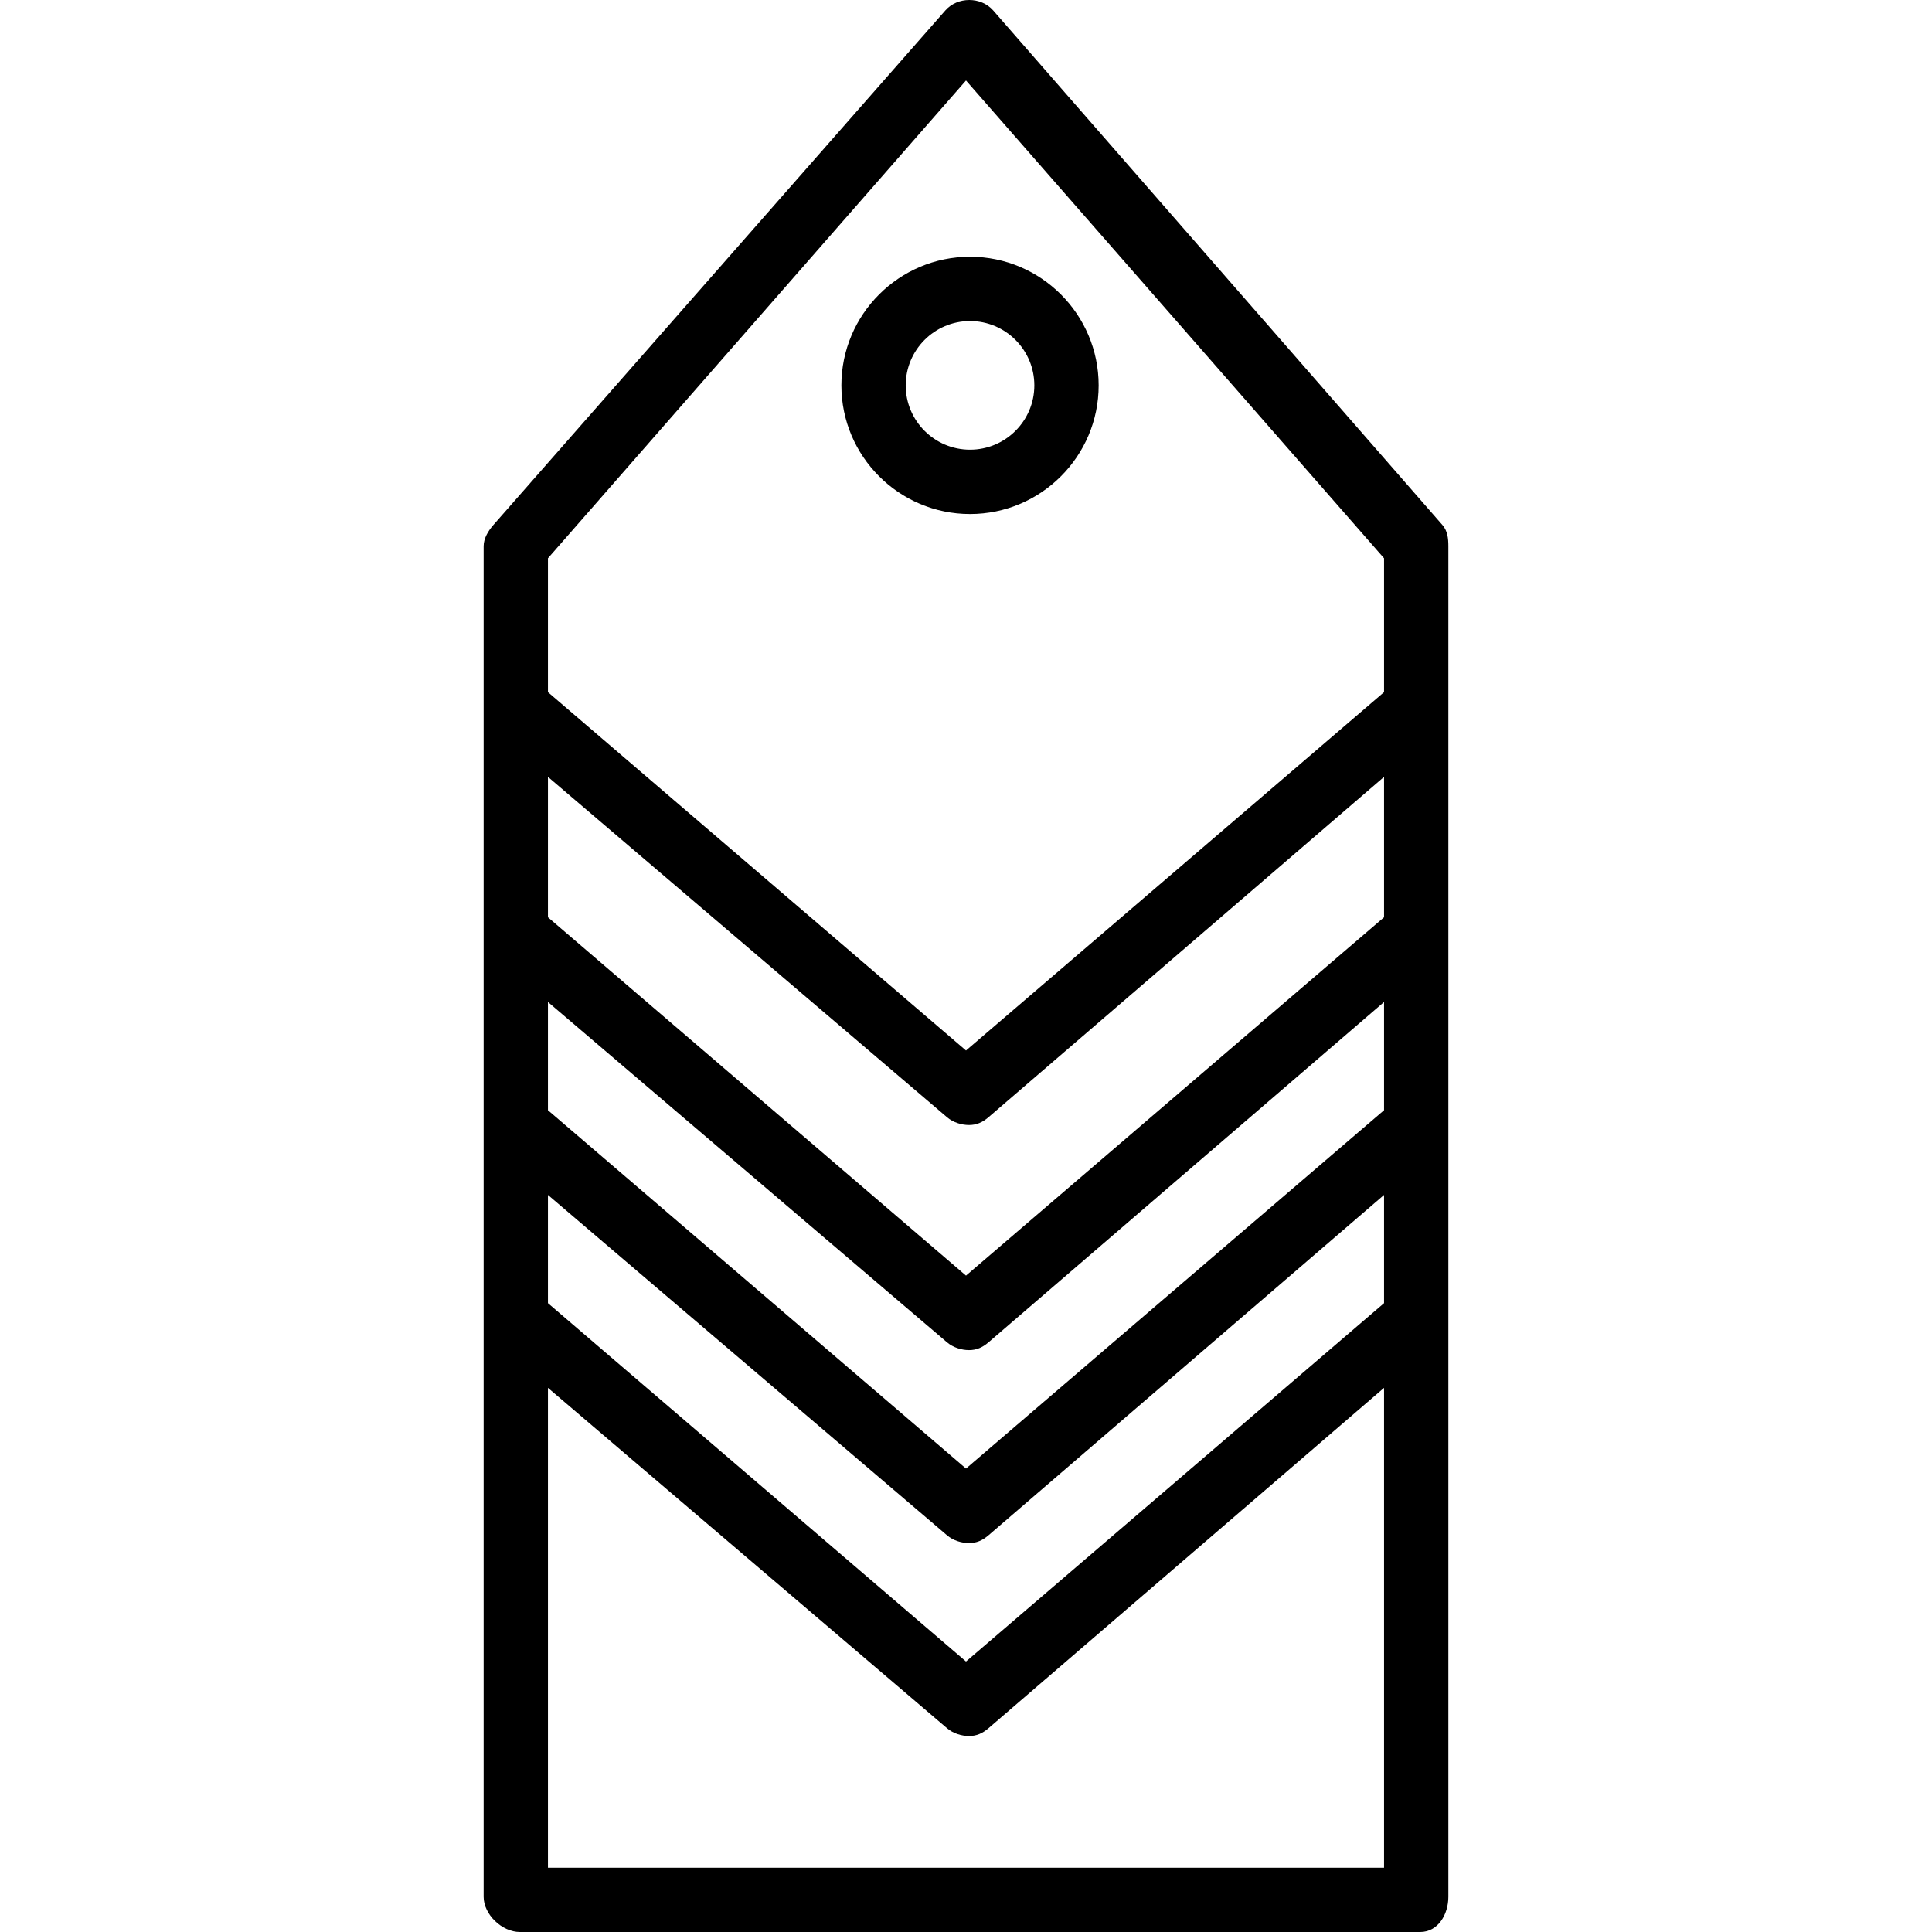<?xml version="1.0" encoding="iso-8859-1"?>
<!-- Uploaded to: SVG Repo, www.svgrepo.com, Generator: SVG Repo Mixer Tools -->
<svg fill="#000000" height="800px" width="800px" version="1.1" id="Layer_1" xmlns="http://www.w3.org/2000/svg" xmlns:xlink="http://www.w3.org/1999/xlink" 
	 viewBox="0 0 512 512" xml:space="preserve">
<g>
	<g>
		<path d="M382.256,139.126L263.212,2.771c-3.238-3.695-9.454-3.695-12.692,0L130.743,139.126c-1.361,1.556-2.576,3.549-2.576,5.614
			v357.931c0,4.706,4.881,9.329,9.587,9.329h238.621c4.706,0,7.457-4.623,7.457-9.329V144.74
			C383.833,142.675,383.616,140.682,382.256,139.126z M366.788,494.956H145.212V367.802l105.774,90.207
			c1.598,1.369,3.837,2.052,5.813,2.052s3.549-0.682,5.147-2.052l104.842-90.207V494.956z M366.788,345.351L256,440.315
			l-110.788-94.964v-28.682l105.774,90.207c1.598,1.369,3.837,2.052,5.813,2.052s3.549-0.682,5.147-2.052l104.842-90.207V345.351z
			 M366.788,294.218L256,389.182l-110.788-94.964v-28.682l105.774,90.207c1.598,1.369,3.837,2.052,5.813,2.052
			s3.549-0.682,5.147-2.052l104.842-90.207V294.218z M366.788,243.085L256,338.049l-110.788-94.964V205.88l105.774,90.207
			c1.598,1.369,3.837,2.052,5.813,2.052s3.549-0.682,5.147-2.052l104.842-90.207V243.085z M366.788,183.43L256,278.394
			L145.212,183.43v-35.486L256,21.326l110.788,126.617V183.43z"/>
	</g>
</g>
<g>
	<g>
		<path d="M257.065,68.04c-18.796,0-34.089,15.292-34.089,34.089s15.292,34.089,34.089,34.089c18.796,0,34.089-15.292,34.089-34.089
			S275.862,68.04,257.065,68.04z M257.065,119.173c-9.4,0-17.044-7.644-17.044-17.044c0-9.4,7.644-17.044,17.044-17.044
			c9.4,0,17.044,7.644,17.044,17.044C274.11,111.529,266.466,119.173,257.065,119.173z"/>
	</g>
</g>
</svg>